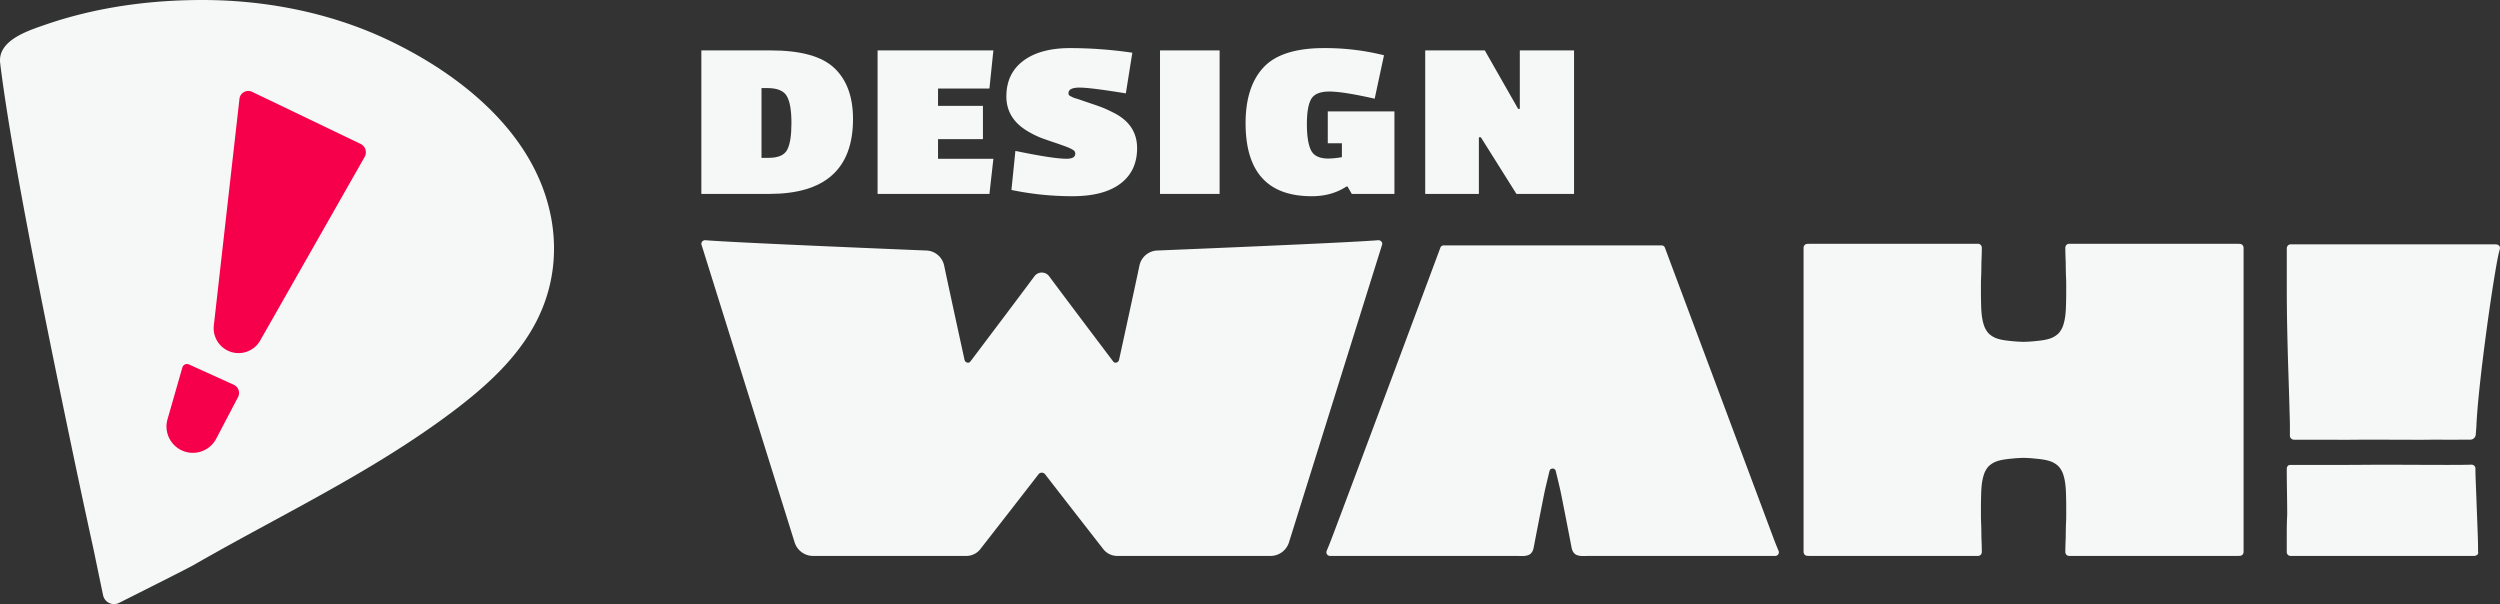 <svg xmlns="http://www.w3.org/2000/svg" width="2069.196" height="500.002" viewBox="0 0 2069.196 500.002">
  <rect x="0" y="0" width="2069.196" height="500.002" fill="#333333" stroke="none"/>
  <g id="designwah-logo-white" transform="translate(-262.89 -242.026)">
    <path id="Path_1279" data-name="Path 1279" d="M968.91,340.55q0,61.965-69.19,61.97H843.38V283.75h57.5q37.17,0,52.6,14.63t15.43,42.17Zm-54.46,25.44q3.51-6.69,3.5-22.28t-3.85-22.19q-3.855-6.6-16.02-6.6h-4.91v57.76h5.85Q910.945,372.68,914.45,365.99Z" fill="#f5f8f7"/>
    <path id="Path_1280" data-name="Path 1280" d="M1081.82,402.52H989.25V283.75h95.84l-3.27,31.56h-42.54v14.34h37.17v27.54h-37.17v16.26h45.82l-3.27,29.07Z" fill="#f5f8f7"/>
    <path id="Path_1281" data-name="Path 1281" d="M1095.85,321.81q0-18.93,14.02-29.46t38.92-10.52a359.357,359.357,0,0,1,51.31,3.82l-5.38,33.66q-29.22-4.785-38.34-4.78t-9.12,4.59a2.417,2.417,0,0,0,1.4,2.39c.93.45,1.64.8,2.1,1.05a16.452,16.452,0,0,0,2.69.96c1.32.38,2.42.73,3.27,1.05s3.66,1.28,8.42,2.87,8.33,2.87,10.75,3.83,5.73,2.52,9.93,4.68q18.225,9.75,18.23,28.69T1190.26,394q-13.8,10.425-39.62,10.42a246.977,246.977,0,0,1-50.61-5.17l3.28-32.32q31.32,6.51,42.31,6.5,7.245,0,7.25-4.21a3.51,3.51,0,0,0-1.76-3.06,29.223,29.223,0,0,0-5.14-2.48q-3.39-1.335-9.93-3.54c-4.36-1.46-8.03-2.74-10.98-3.82a72.629,72.629,0,0,1-10.52-5.07q-18.7-10.515-18.7-29.45Z" fill="#f5f8f7"/>
    <path id="Path_1282" data-name="Path 1282" d="M1272.33,402.52h-49.32V283.75h49.32Z" fill="#f5f8f7"/>
    <path id="Path_1283" data-name="Path 1283" d="M1362.33,373.26a72.706,72.706,0,0,0,11.22-1.15V360.63h-11.69V334.24h55.17v68.28h-35.3l-3.51-6.12h-.93q-12.15,8.04-28.75,8.03-54.7,0-54.7-60.44,0-30.225,14.85-46.19t50.14-15.97a201.141,201.141,0,0,1,49.56,5.93l-7.71,35.96q-26.19-5.925-37.52-5.93c-7.55,0-12.55,2.04-14.96,6.12s-3.62,11.03-3.62,20.85,1.13,17.02,3.39,21.61,7.05,6.89,14.38,6.89Z" fill="#f5f8f7"/>
    <path id="Path_1284" data-name="Path 1284" d="M1565.7,402.52h-47.69l-29.45-46.86h-1.64v46.86h-44.41V283.75h49.32l27.58,48.39h1.4V283.75h44.88V402.52Z" fill="#f5f8f7"/>
    <path id="Path_1285" data-name="Path 1285" d="M1525.04,702.15h0Z" fill="#f5f8f7"/>
    <path id="Path_1286" data-name="Path 1286" d="M1734.99,698c-1.18-2.83-2.74-6.64-3.95-9.83-16.79-45.08-82.78-221.37-90.16-241.18a2.848,2.848,0,0,0-2.7-1.85h-.01a2.912,2.912,0,0,1,1.64.5,2.912,2.912,0,0,0-1.64-.5h-180.4a2.848,2.848,0,0,0-2.7,1.85c-7.47,20.04-73.39,197.03-90.18,241.18-1.21,3.19-2.77,6.99-3.95,9.83a2.993,2.993,0,0,0,2.77,4.14h151.01c1.82,0,3.65.04,5.48.05.63,0,1.27.03,1.9.02a14.484,14.484,0,0,0,6.02-.84c2.64-1.21,3.8-3.78,4.27-6.63.16-1.01,7.87-40.82,9.21-46.94.66-2.98,2.26-9.66,3.74-15.72a2.664,2.664,0,0,1,5.26,0c1.47,6.06,3.08,12.74,3.74,15.72,1.34,6.11,9.05,45.93,9.21,46.94.47,2.84,1.63,5.42,4.27,6.63a14.462,14.462,0,0,0,6.02.84c.63,0,1.27-.01,1.9-.02,1.83-.01,3.66-.05,5.48-.05h151.01A2.99,2.99,0,0,0,1735,698Zm-373.64,2.38Zm373.22,0Z" fill="#f5f8f7"/>
    <path id="Path_1287" data-name="Path 1287" d="M2119.52,445.73a3.084,3.084,0,0,0-.6-.93,3.258,3.258,0,0,0-2.3-.91c-.03,0-.06-.02-.1-.02h-.77c-.12,0-.21-.06-.34-.06H1975.63a3.28,3.28,0,0,0-2.4.92,3.762,3.762,0,0,0-.92,2.77q0,2.955.18,7.75c.06,1.39.11,2.83.16,4.29.03,4.83.12,9.65.35,14.46,0,.7.04,1.39.04,2.09v9.04q0,3.69-.18,10.15c-.17,5.78-.68,11.8-2.76,17.26a20.612,20.612,0,0,1-2.71,4.61c-.08.09-.15.18-.23.28-.32.36-.66.7-1.01,1.04a19.23,19.23,0,0,1-4.73,3.07c-4.58,1.98-10,2.41-14.78,2.9-2.95.3-5.92.46-8.89.53-2.97-.07-5.94-.23-8.89-.53-4.77-.49-10.2-.92-14.77-2.9a19.23,19.23,0,0,1-4.73-3.07c-.35-.33-.69-.68-1.01-1.04-.08-.09-.15-.18-.23-.28a20.612,20.612,0,0,1-2.71-4.61c-2.08-5.45-2.59-11.48-2.76-17.26-.13-4.31-.18-7.69-.18-10.15v-9.04c0-.7.03-1.39.04-2.09.24-4.81.33-9.64.35-14.46.05-1.46.11-2.9.16-4.29q.18-4.8.18-7.75a3.778,3.778,0,0,0-.92-2.77,3.241,3.241,0,0,0-2.4-.92H1760.1c-.12,0-.22.05-.34.06h-.77a.408.408,0,0,1-.1.02,3.216,3.216,0,0,0-2.3.91,3.156,3.156,0,0,0-.6.93,3.486,3.486,0,0,0-.32,1.47V698.76a3.645,3.645,0,0,0,.32,1.47,3.086,3.086,0,0,0,.6.93,3.258,3.258,0,0,0,2.3.91c.03,0,.06.02.1.02h.77c.12,0,.21.06.34.06h139.78a3.281,3.281,0,0,0,2.4-.92,3.762,3.762,0,0,0,.92-2.77q0-2.955-.18-7.75c-.06-1.39-.11-2.83-.16-4.3-.03-4.83-.12-9.65-.35-14.46,0-.7-.04-1.39-.04-2.09v-9.04q0-3.69.18-10.15c.17-5.78.68-11.8,2.76-17.26a20.612,20.612,0,0,1,2.71-4.61c.08-.09.15-.19.23-.28.32-.36.66-.7,1.01-1.03a19.1,19.1,0,0,1,4.74-3.07c4.58-1.98,10-2.41,14.77-2.9,2.95-.3,5.92-.46,8.89-.53,2.97.07,5.94.23,8.89.53,4.77.49,10.19.92,14.77,2.9a19.288,19.288,0,0,1,4.74,3.07c.35.33.69.67,1.01,1.03.08.09.15.19.23.28a21,21,0,0,1,2.71,4.61c2.08,5.45,2.59,11.48,2.76,17.26.13,4.31.18,7.69.18,10.15v9.04c0,.7-.03,1.39-.04,2.09-.24,4.81-.33,9.64-.35,14.46-.05,1.46-.11,2.9-.16,4.3q-.18,4.8-.18,7.75a3.778,3.778,0,0,0,.92,2.77,3.241,3.241,0,0,0,2.4.92h139.78c.12,0,.22-.05.34-.06h.77a.407.407,0,0,1,.1-.02,3.216,3.216,0,0,0,2.3-.91,3.16,3.16,0,0,0,.6-.93,3.486,3.486,0,0,0,.32-1.47V447.2a3.641,3.641,0,0,0-.32-1.47Z" fill="#f5f8f7"/>
    <path id="Path_1288" data-name="Path 1288" d="M2329.71,444.44a12.346,12.346,0,0,0-3.1-.16H2158.83a3.181,3.181,0,0,0-1.24.23,2.743,2.743,0,0,0-.4.26,1.677,1.677,0,0,0-.96.9,3.112,3.112,0,0,0-.35.54c-.05.13-.06.3-.1.44a3.013,3.013,0,0,0-.16.93v33.78q0,16.17.37,33.78t.92,34.15q.555,16.53.92,30.3c.24,9.18.37,10.64.37,16.27,0,.18,0,3.82-.01,6.68a3.414,3.414,0,0,0,3.42,3.43h23.58c9.18,0,18.91.13,29.19,0s20.62,0,31.03,0,19.95.13,28.64,0,16.22.13,22.58,0c3.37-.06,7.64-.05,10.77-.03a4.586,4.586,0,0,0,4.61-4.21c.23-2.77.5-6.05.54-7.08q.135-3.435.38-6.87c.17-2.63.38-5.26.59-7.88.24-2.91.51-5.83.79-8.74.3-3.14.62-6.29.96-9.43q.525-4.98,1.1-9.96.585-5.16,1.22-10.32.645-5.265,1.31-10.52.675-5.28,1.37-10.57.69-5.22,1.41-10.44c.47-3.39.94-6.77,1.43-10.16.46-3.24.94-6.48,1.42-9.71q.675-4.56,1.38-9.1c.43-2.78.87-5.55,1.32-8.33q.6-3.705,1.23-7.39.54-3.15,1.12-6.3c.31-1.68.63-3.36.98-5.04.38-1.83.84-3.62,1.32-5.43a5.638,5.638,0,0,0,.2-1.01,3.049,3.049,0,0,0-2.35-3.02Z" fill="#f5f8f7"/>
    <path id="Path_1289" data-name="Path 1289" d="M2313.23,701.22a3.914,3.914,0,0,1-2.57.92H2158.9a3.155,3.155,0,0,1-3.31-3.31V683.41q0-8.07.37-15.42,0-6.975-.18-18.36t-.18-19.46a3.723,3.723,0,0,1,.73-2.39,2.652,2.652,0,0,1,2.2-.92h28.64q19.455,0,41.68-.18c14.81-.12,70.66.42,79.23-.07a3.743,3.743,0,0,1,2.75.92,3.241,3.241,0,0,1,.92,2.39c0,3.92.12,7.36.37,13.48s.49,12.49.73,19.1.49,13.1.73,19.46.37,12,.37,16.89a2.2,2.2,0,0,1-.73,2.39Z" fill="#f5f8f7"/>
    <path id="Path_1290" data-name="Path 1290" d="M1406.12,441.83a3.358,3.358,0,0,0-2.73-.98h0q-.495.045-1.05.09c-.11,0-.25.02-.37.03-.27.02-.54.04-.84.06a.86.86,0,0,0-.16.01q-.555.045-1.17.09l-.5.03c-.32.02-.64.04-.98.07h-.15c-.99.07-2.05.13-3.19.21a1.208,1.208,0,0,0-.19.01c-34.22,2.13-134.21,6.29-171.79,7.83-.61.02-1.2.05-1.78.07h0c-.17,0-.35.01-.52.02a15.68,15.68,0,0,0-14.72,12.46c-3.8,18.13-13.24,61.43-16.86,77.99a3.054,3.054,0,0,1-3.54,2.36,3.008,3.008,0,0,1-1.36-1.01c-11.1-14.71-42.04-55.72-52.95-70.47a7.586,7.586,0,0,0-12.22,0c-10.91,14.75-41.85,55.76-52.95,70.47a2.988,2.988,0,0,1-1.36,1.01,3.048,3.048,0,0,1-3.54-2.36c-3.62-16.56-13.06-59.86-16.86-77.99a15.671,15.671,0,0,0-14.72-12.46c-.17,0-.35-.01-.52-.02h0c-.57-.02-1.17-.05-1.78-.07-37.59-1.54-137.58-5.7-171.79-7.83a1.209,1.209,0,0,1-.19-.01c-1.14-.07-2.21-.14-3.19-.21H852c-.34-.02-.66-.05-.98-.07l-.5-.03q-.615-.045-1.17-.09a.859.859,0,0,1-.16-.01c-.3-.02-.56-.04-.84-.06-.12,0-.25-.02-.37-.03q-.57-.045-1.05-.09h0a3.288,3.288,0,0,0-3.15,1.53,2.751,2.751,0,0,0-.31,2.04l77.11,246.5a16.013,16.013,0,0,0,9.11,9.99,15.658,15.658,0,0,0,6.11,1.24h126.71a14.67,14.67,0,0,0,11.62-5.44c10.33-13.25,36.78-47.22,48.32-62.15a.144.144,0,0,1,.02-.03,3.473,3.473,0,0,1,5.39,0,.144.144,0,0,0,.02.03c11.53,14.93,37.99,48.89,48.32,62.15a14.67,14.67,0,0,0,11.62,5.44h126.71a15.7,15.7,0,0,0,6.11-1.24,15.991,15.991,0,0,0,9.11-9.99l77.11-246.5a2.742,2.742,0,0,0-.73-2.59Z" fill="#f5f8f7"/>
    <path id="Path_1291" data-name="Path 1291" d="M718.89,421.47c-13.28-68.95-74.47-117.94-135.56-146.73-47.49-22.38-101.35-32.93-154.7-32.71-27.39.11-76.3,2.46-128.3,20.47-14.54,5.04-39.61,12.99-37.29,31.85,7.68,62.53,28.52,171.13,59.24,318.12,6.9,33,13.28,62.57,18.3,85.46,2.64,12.83,5.6,27.02,7.63,36.75a9.232,9.232,0,0,0,13.3,6.3h0c18.68-9.38,56.9-28.59,61.38-31.16q8.52-4.905,17.12-9.7c66.36-37.17,134.87-70.55,196.03-116.28,27.98-20.92,54.94-44.86,70.88-75.95,14.2-27.71,17.52-57.74,11.99-86.42Z" fill="#f5f8f7"/>
    <path id="Path_1292" data-name="Path 1292" d="M564.74,371.83,478.33,523.71a20.6,20.6,0,0,1-26.5,8.73h0a20.608,20.608,0,0,1-11.96-21.07l21.22-187.56a7.329,7.329,0,0,1,10.46-5.78l89.79,43.11a7.7,7.7,0,0,1,3.39,10.69Z" fill="#f7004b"/>
    <path id="Path_1293" data-name="Path 1293" d="M456.4,560.51l-37.11-16.84a3.969,3.969,0,0,0-5.44,2.47l-12.22,42.57a21.8,21.8,0,0,0,11.87,26.17h0a21.81,21.81,0,0,0,28.33-9.73L459.9,570.7a7.4,7.4,0,0,0-3.5-10.18Z" fill="#f7004b"/>
  </g>
</svg>
